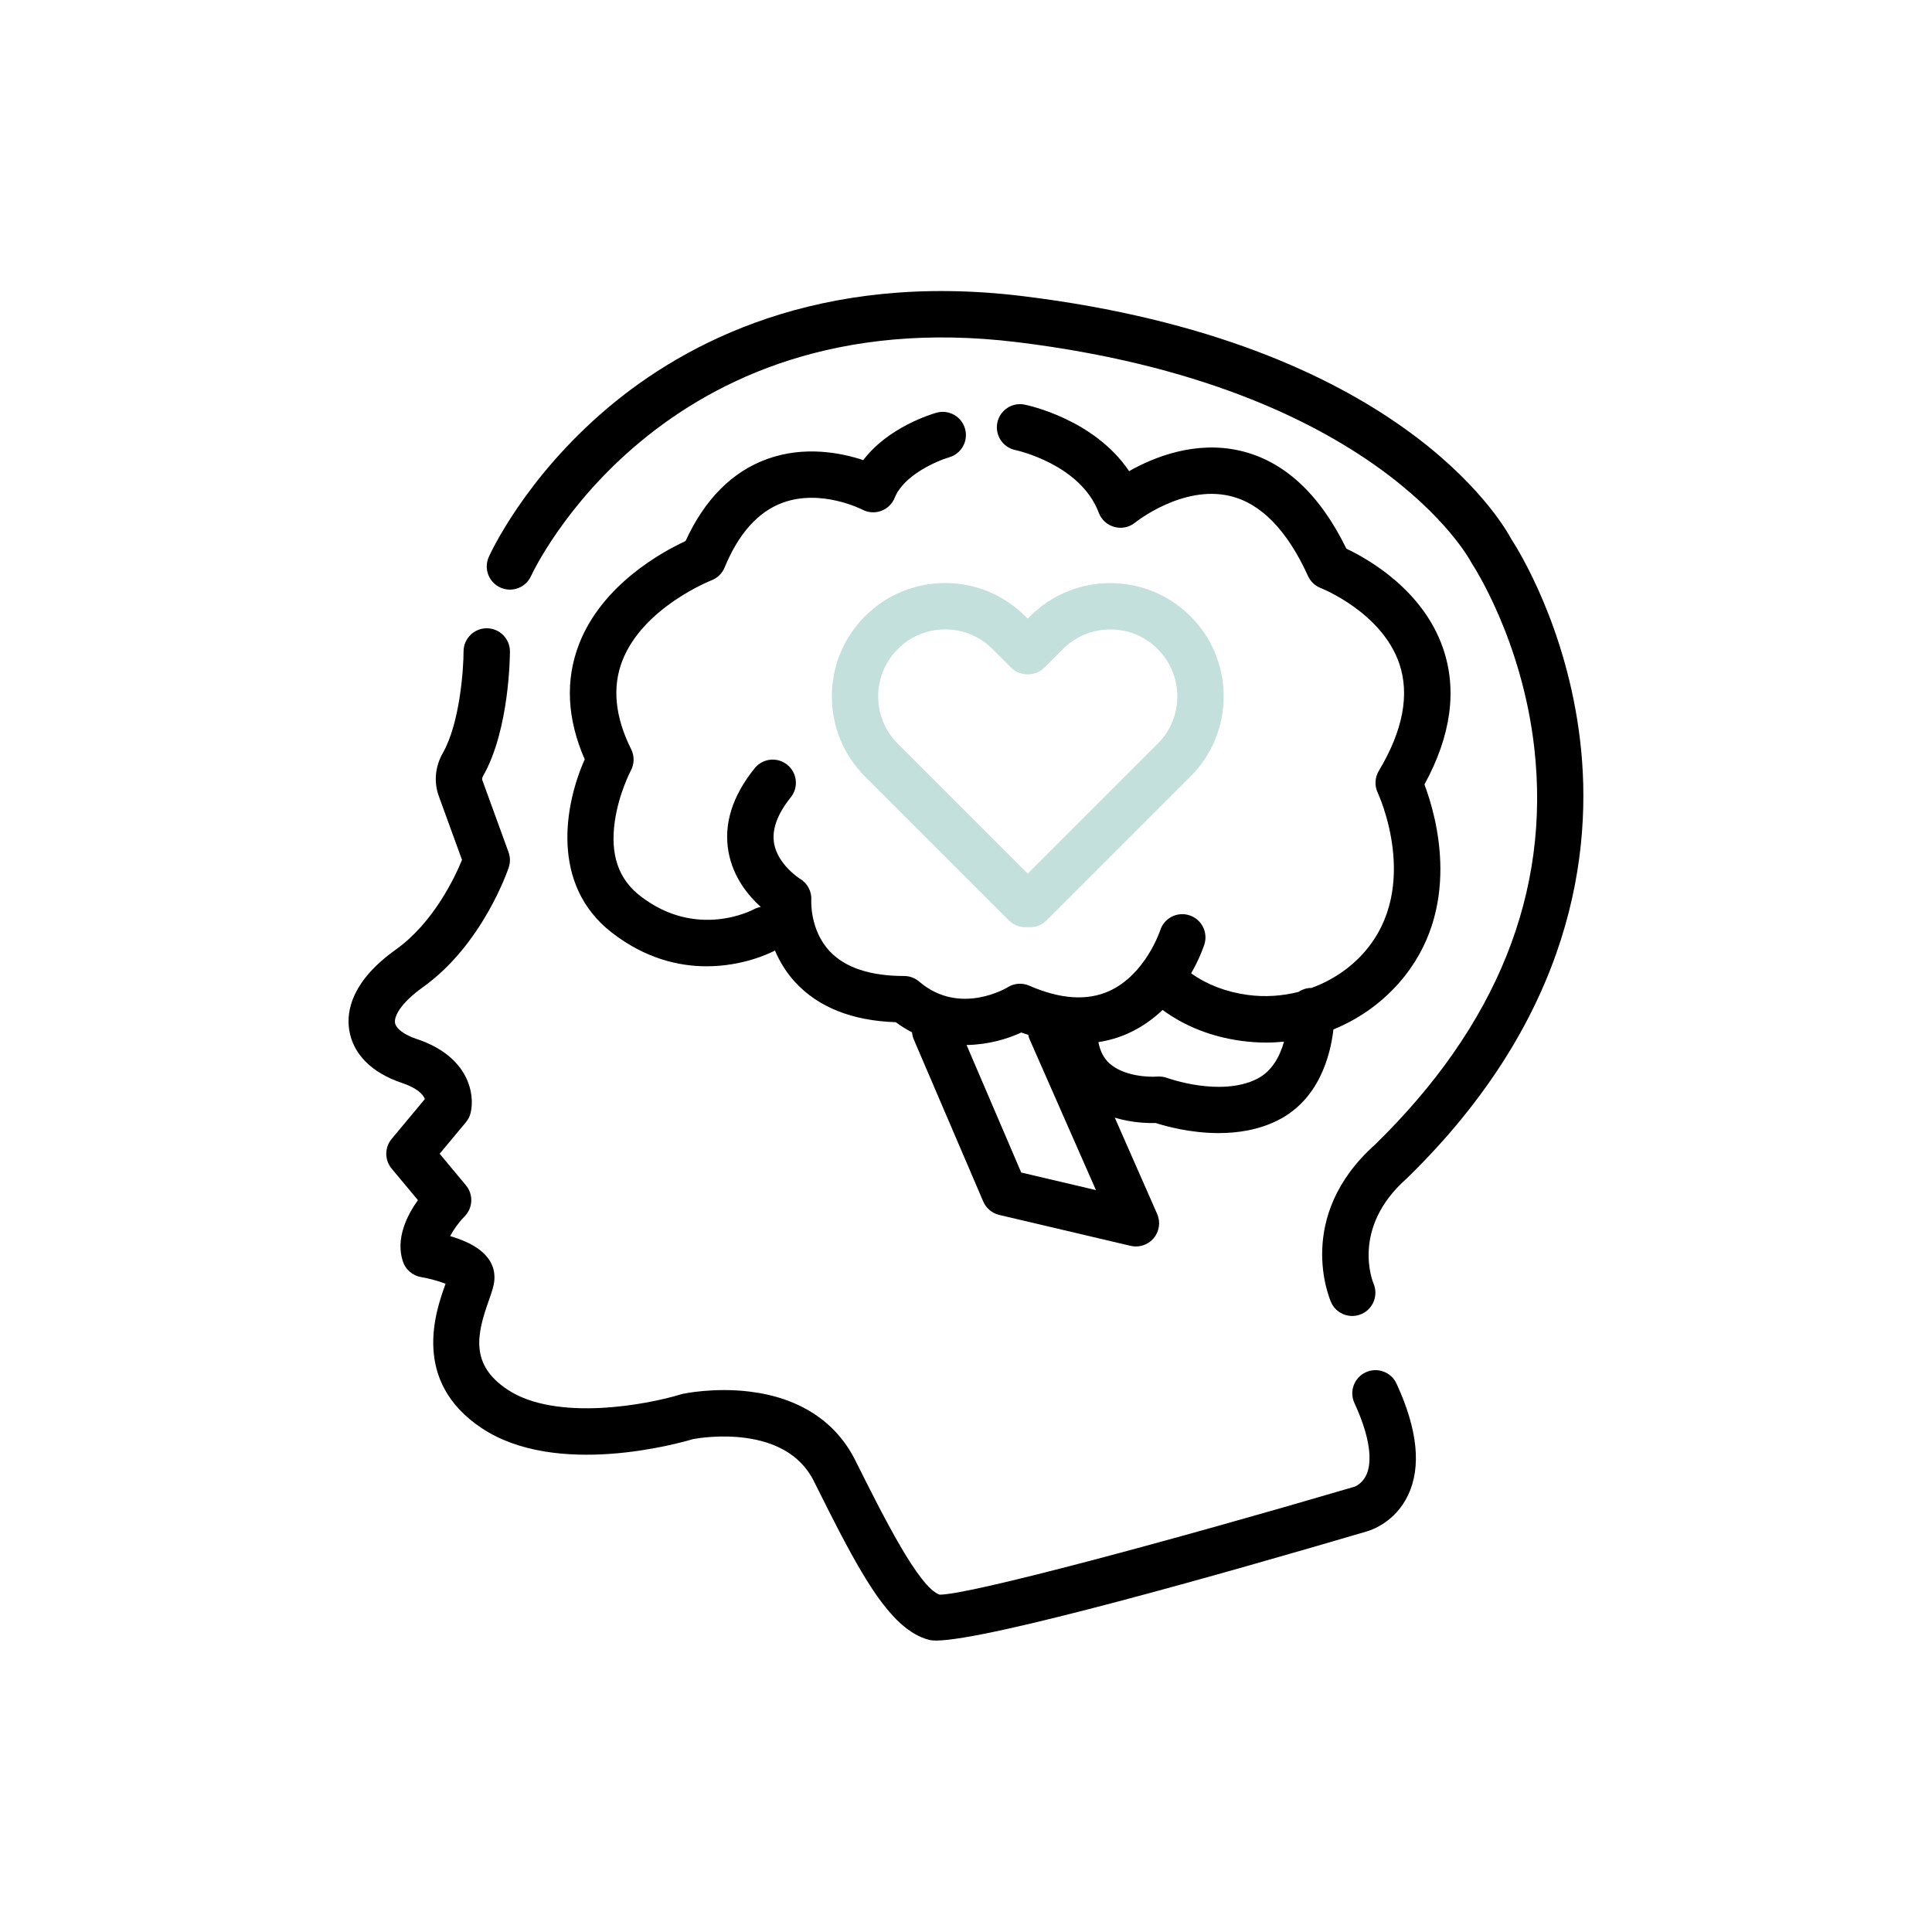 <?xml version="1.0" encoding="UTF-8"?> <svg xmlns="http://www.w3.org/2000/svg" id="Calque_1" viewBox="0 0 250 250"><defs><style>.cls-1{fill:#000;}.cls-1,.cls-2{stroke-width:0px;}.cls-2{fill:#c4e0dd;}</style></defs><path class="cls-2" d="M133.3,79.741l-.313.313-.314-.313c-2.77-2.771-6.453-4.296-10.371-4.296s-7.601,1.526-10.371,4.296c-5.719,5.718-5.719,15.023,0,20.742l18.62,18.62c.667.666,1.57.951,2.437.862.104.011.207.017.312.017h.002c.796,0,1.559-.316,2.121-.879l18.62-18.62c2.77-2.77,4.297-6.454,4.297-10.371s-1.526-7.601-4.297-10.371c0,0,0,0,0,0-5.719-5.717-15.023-5.718-20.742,0ZM149.8,96.241l-16.813,16.813-16.814-16.813c-3.379-3.38-3.379-8.878,0-12.258,1.637-1.637,3.814-2.539,6.129-2.539s4.491.901,6.129,2.539l2.436,2.435c1.126,1.126,3.118,1.125,4.242,0l2.435-2.435c3.379-3.379,8.879-3.379,12.258,0h0c1.637,1.637,2.539,3.813,2.539,6.129s-.902,4.492-2.539,6.129Z"></path><path class="cls-1" d="M149.567,145.323c1.315.422,4.485,1.299,8.122,1.299,2.477,0,5.169-.407,7.639-1.642,5.388-2.694,6.834-8.455,7.217-11.773,3.229-1.312,6.152-3.353,8.51-6.044,8.272-9.438,4.85-21.459,3.267-25.652,3.457-6.325,4.265-12.257,2.397-17.652-2.606-7.53-9.681-11.526-12.497-12.857-3.467-7.103-8.09-11.366-13.756-12.678-5.794-1.342-11.164.832-14.361,2.642-4.535-6.735-13.115-8.527-13.53-8.61-1.616-.324-3.193.725-3.522,2.345-.33,1.62.718,3.202,2.337,3.537.084.017,8.425,1.81,10.789,8.113.339.904,1.096,1.586,2.027,1.839.936.255,1.933.038,2.681-.57.061-.05,6.114-4.892,12.259-3.442,4.013.944,7.414,4.43,10.11,10.361.325.714.924,1.275,1.655,1.559.078.03,7.876,3.122,10.15,9.758,1.373,4.007.482,8.683-2.646,13.897-.518.862-.568,1.925-.137,2.833.058.12,5.667,12.178-1.734,20.622-1.846,2.107-4.23,3.688-6.862,4.642-.033,0-.064-.008-.097-.008-.583.019-1.118.21-1.57.514-2.128.539-4.369.688-6.589.384-2.788-.383-5.231-1.326-7.294-2.791,1.16-2.02,1.672-3.613,1.718-3.76.494-1.581-.387-3.264-1.969-3.758-1.581-.494-3.264.386-3.758,1.969-.018.056-1.893,5.697-6.571,7.83-2.857,1.304-6.346,1.073-10.363-.684-.908-.398-1.953-.321-2.792.204-.061.038-6.19,3.779-11.458-.733-.543-.467-1.236-.723-1.952-.723-4.386,0-7.624-1.077-9.623-3.201-2.586-2.749-2.386-6.554-2.386-6.568.087-1.139-.479-2.229-1.461-2.812-.028-.017-2.847-1.797-3.345-4.545-.325-1.795.399-3.812,2.153-5.994,1.038-1.292.833-3.18-.459-4.218-1.292-1.038-3.179-.832-4.218.459-2.893,3.599-4.03,7.241-3.38,10.824.603,3.327,2.602,5.704,4.177,7.118-.312.058-.622.152-.915.315-.073.041-7.351,3.97-14.701-1.746-2.819-2.192-3.889-5.354-3.271-9.665.514-3.585,2.059-6.521,2.071-6.544.463-.86.479-1.891.042-2.764-2.084-4.169-2.471-8.017-1.148-11.434,2.684-6.935,11.452-10.389,11.533-10.421.773-.294,1.391-.896,1.706-1.661,1.815-4.408,4.349-7.231,7.531-8.391,4.983-1.816,10.243.875,10.284.896.752.401,1.64.463,2.441.171.801-.292,1.439-.912,1.756-1.704,1.177-2.944,5.482-4.774,7.045-5.231,1.589-.458,2.509-2.116,2.054-3.707-.455-1.593-2.115-2.514-3.709-2.061-.726.208-6.255,1.899-9.458,6.13-2.844-.942-7.573-1.891-12.401-.156-4.552,1.636-8.112,5.209-10.595,10.627-3.017,1.396-10.774,5.622-13.768,13.303-1.818,4.667-1.575,9.69.721,14.951-2.571,5.736-4.518,16.173,3.483,22.396,4.341,3.376,8.676,4.378,12.292,4.377,4.621,0,8.059-1.631,8.843-2.037.585,1.378,1.417,2.802,2.638,4.121,2.991,3.229,7.36,4.96,12.997,5.153.691.514,1.393.943,2.1,1.308.029.3.09.6.215.891l9,21c.376.875,1.144,1.521,2.07,1.738l17,4c.229.054.459.08.688.08.88,0,1.729-.388,2.307-1.082.728-.874.897-2.085.439-3.126l-5.481-12.457c2.207.664,4.255.723,5.316.691ZM146.041,133.691c1.727-.787,3.179-1.847,4.4-3.001,2.898,2.12,6.307,3.466,10.169,3.996,1.081.148,2.158.222,3.229.222.776,0,1.547-.042,2.311-.118-.513,1.831-1.517,3.83-3.504,4.824-4.731,2.367-11.544-.104-11.604-.125-.413-.155-.872-.213-1.311-.181-1.106.093-4.371-.049-6.198-1.734-.732-.675-1.185-1.582-1.397-2.722,1.349-.218,2.656-.59,3.907-1.16ZM132.147,151.724l-7.073-16.501c2.758-.037,5.259-.767,7.081-1.617.301.114.596.199.894.3.042.202.104.403.19.6l8.577,19.494-9.67-2.275Z"></path><path class="cls-1" d="M176.729,177.573c-1.505.694-2.161,2.477-1.467,3.98,2.514,5.446,2.06,8.134,1.564,9.251-.541,1.225-1.534,1.567-1.568,1.582-.04.01-.079.021-.119.032-23.521,6.918-49.798,13.976-53.557,13.929-2.681-.927-7.239-10.044-10.914-17.393-2.516-5.032-7.252-8.105-13.697-8.887-4.573-.553-8.451.26-8.614.295-.088.019-.178.043-.264.069-4.079,1.266-16.065,3.621-22.444-.632-4.847-3.231-3.953-7.13-2.396-11.521.425-1.198.732-2.064.732-2.983,0-2.877-2.718-4.465-5.735-5.341.411-.791,1.079-1.75,1.856-2.538,1.097-1.097,1.177-2.85.184-4.042l-3.399-4.079,3.399-4.079c.289-.348.496-.755.606-1.193.579-2.315-.131-7.297-6.962-9.573-1.625-.542-2.705-1.35-2.819-2.108-.127-.843.744-2.555,3.614-4.604,7.705-5.504,10.967-15.088,11.103-15.493.214-.642.205-1.337-.027-1.974l-3.394-9.332c-.048-.133-.012-.327.098-.519,3.437-6.014,3.477-15.713,3.477-16.123,0-1.656-1.342-2.998-2.998-2.999h-.002c-1.655,0-2.998,1.342-3,2.997-.003,2.356-.493,9.312-2.686,13.148-.988,1.729-1.181,3.751-.527,5.547l3.012,8.281c-.927,2.26-3.681,8.111-8.542,11.584-5.688,4.062-6.435,7.887-6.06,10.38.472,3.138,2.906,5.592,6.854,6.907,1.854.618,2.705,1.423,2.942,2.075l-4.298,5.158c-.927,1.113-.927,2.729,0,3.842l3.399,4.079c-1.415,1.98-2.927,4.991-1.941,7.948.351,1.053,1.256,1.825,2.35,2.011,1.089.184,2.344.535,3.166.861-.019.054-.038.107-.056.158-1.206,3.399-4.408,12.431,4.723,18.518,9.659,6.44,25.474,1.993,27.39,1.419,1.18-.214,11.902-1.953,15.591,5.427,5.583,11.166,9.617,19.234,14.956,20.568.216.055.509.08.874.08,6.682,0,37.338-8.712,55.678-14.105.667-.188,3.72-1.215,5.384-4.688,1.753-3.659,1.254-8.521-1.484-14.453-.693-1.505-2.48-2.163-3.98-1.467Z"></path><path class="cls-1" d="M64.761,76.036c1.512.676,3.287,0,3.963-1.513.162-.359,16.625-35.909,62.898-30.248,46.521,5.697,58.572,28.153,58.681,28.364.057.113.124.227.194.333.064.096,6.45,9.762,8.039,23.806,2.11,18.653-4.818,35.921-20.597,51.325-10.448,9.338-5.894,19.964-5.694,20.413.495,1.113,1.583,1.771,2.728,1.771.4,0,.809-.08,1.2-.25,1.51-.654,2.205-2.416,1.566-3.933-.123-.291-2.923-7.197,4.24-13.564.034-.03.068-.062.102-.094,21.536-20.999,24.061-42.383,22.385-56.624-1.718-14.597-7.979-24.649-8.892-26.049-1.327-2.483-14.886-25.534-63.224-31.453-26.382-3.234-43.751,6.066-53.674,14.434-10.775,9.088-15.245,18.905-15.429,19.318-.677,1.512,0,3.287,1.513,3.963Z"></path></svg> 